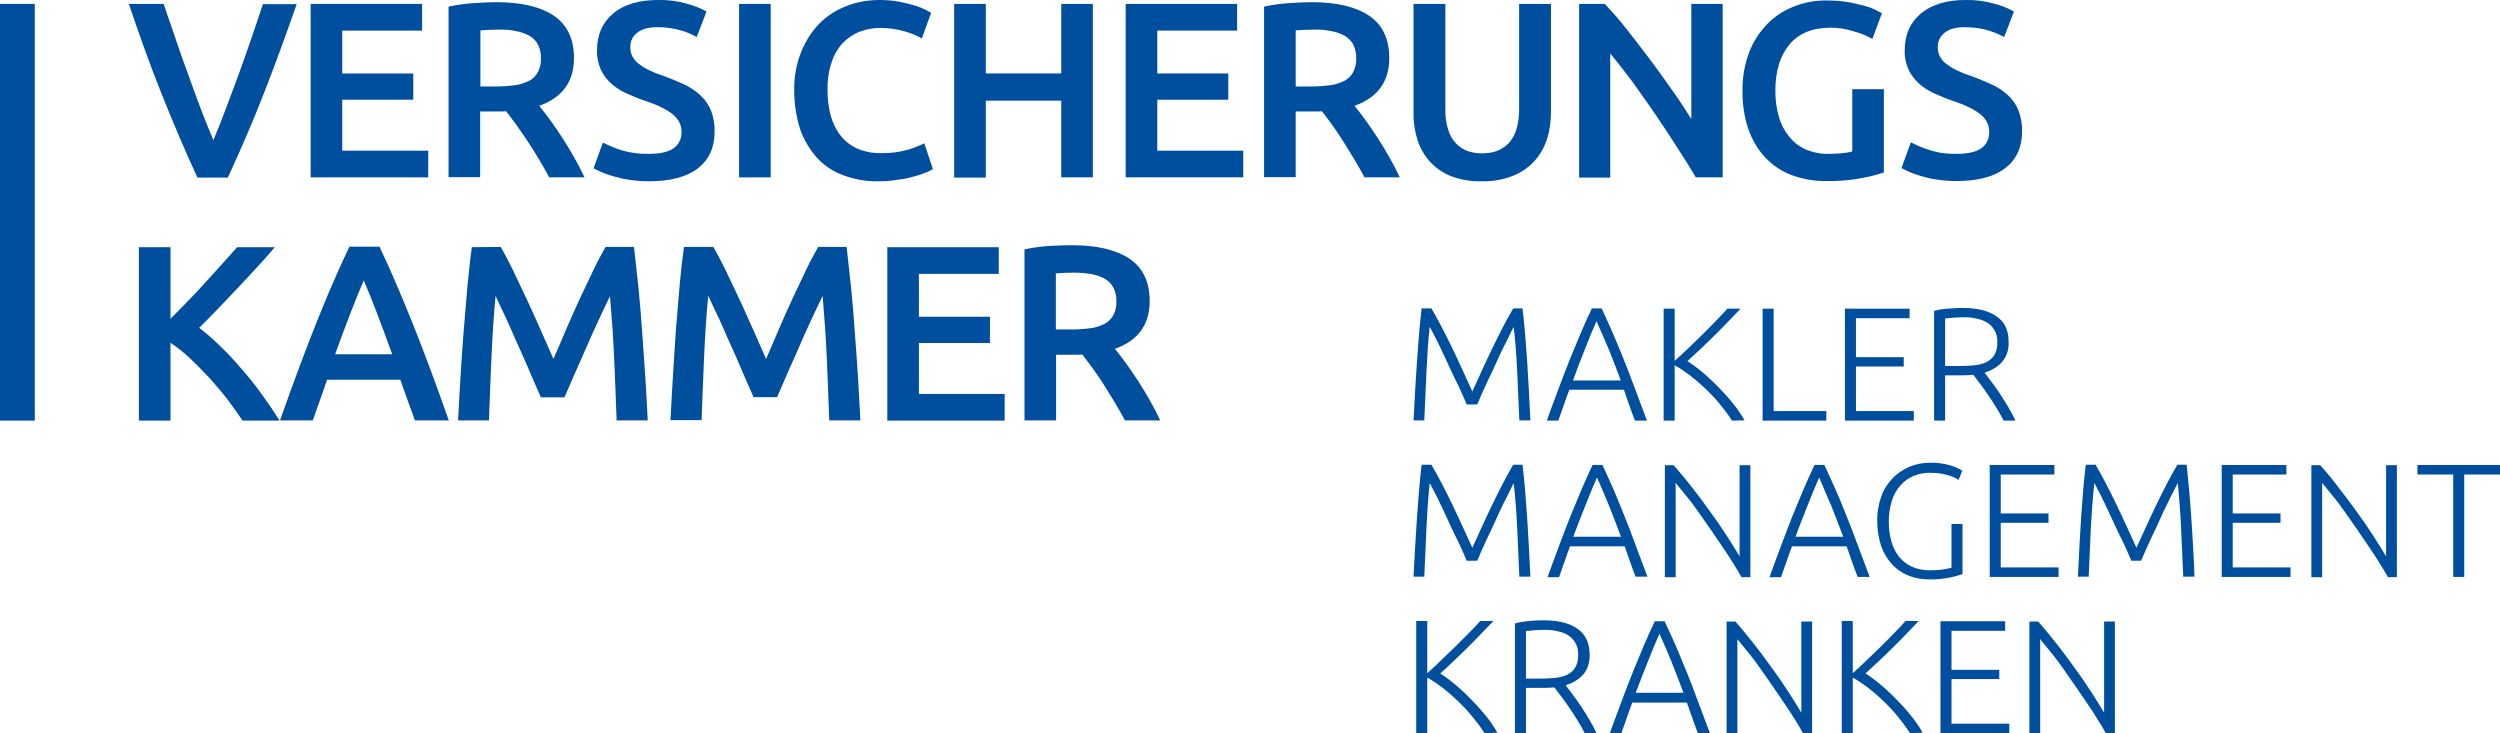 <?xml version="1.0" encoding="utf-8"?>
<!-- Generator: Adobe Illustrator 24.1.1, SVG Export Plug-In . SVG Version: 6.00 Build 0)  -->
<svg version="1.1" id="Ebene_1" xmlns="http://www.w3.org/2000/svg" xmlns:xlink="http://www.w3.org/1999/xlink" x="0px" y="0px"
	 viewBox="0 0 1020.5 299.3" style="enable-background:new 0 0 1020.5 299.3;" xml:space="preserve">
<style type="text/css">
	.st0{fill:#004E9E;}
</style>
<path class="st0" d="M598.7,165.1c-0.4-1.1-1.1-2.5-1.9-4.4c-0.8-1.8-1.7-3.8-2.8-5.9s-2-4.3-3.1-6.6s-2.1-4.4-3-6.4
	s-1.8-3.7-2.6-5.2s-1.3-2.6-1.7-3.2c-0.6,5.5-1,11.5-1.3,17.9c-0.3,6.4-0.6,13.2-0.9,20.3H577c0.4-8.3,0.9-16.3,1.4-23.9
	c0.5-7.6,1.1-14.9,1.9-21.8h4c1.3,2.2,2.7,4.7,4.2,7.6s3,5.9,4.5,9s2.9,6.1,4.3,9.2s2.6,5.7,3.7,8.1c1.1-2.4,2.3-5.1,3.7-8.1
	c1.4-3,2.8-6.1,4.3-9.2c1.5-3.1,3-6.1,4.5-9c1.5-2.9,2.9-5.4,4.2-7.6h3.8c0.8,6.9,1.4,14.2,1.9,21.8s0.9,15.6,1.3,23.9h-4.5
	c-0.3-7.1-0.6-13.8-0.9-20.3s-0.8-12.4-1.4-17.9c-0.3,0.6-0.9,1.7-1.6,3.2s-1.6,3.2-2.6,5.2s-2,4.1-3,6.4s-2.1,4.5-3.1,6.6
	s-1.9,4.1-2.7,5.9s-1.4,3.3-1.9,4.4L598.7,165.1z"/>
<path class="st0" d="M667.4,171.7c-0.9-2.3-1.7-4.4-2.4-6.5s-1.4-4.1-2.1-6.1h-22.3c-0.8,2-1.5,4-2.2,6.1s-1.5,4.2-2.3,6.5h-4.7
	c1.7-4.8,3.4-9.2,4.9-13.3s3.1-8,4.5-11.7c1.5-3.7,3-7.2,4.4-10.6s3-6.8,4.6-10.2h4c1.6,3.4,3.1,6.8,4.6,10.2s2.9,6.9,4.4,10.6
	s3,7.6,4.5,11.7s3.2,8.6,5,13.3H667.4z M651.7,131.1c-1.7,3.8-3.3,7.6-4.8,11.6c-1.6,3.9-3.2,8.1-4.8,12.6h19.5
	c-1.7-4.5-3.3-8.8-4.9-12.7S653.3,134.9,651.7,131.1L651.7,131.1z"/>
<path class="st0" d="M707,171.7c-1.5-2.4-3.2-4.6-5-6.8c-1.8-2.2-3.8-4.3-5.9-6.3c-2-1.9-4.1-3.7-6.3-5.4c-2-1.5-4-2.9-6.2-4.1v22.6
	h-4.5V126h4.5v21.3c1.7-1.5,3.5-3.2,5.6-5.2s4.1-3.9,6.1-5.9s3.9-3.9,5.6-5.7s3.2-3.3,4.2-4.5h5.4c-1.3,1.3-2.8,2.9-4.6,4.8
	c-1.8,1.9-3.7,3.8-5.7,5.8c-2,2-4,3.9-6,5.8s-3.8,3.5-5.4,5c1.4,0.9,2.8,1.9,4.1,2.9c1.5,1.2,3,2.4,4.5,3.8s3,2.8,4.5,4.4
	s2.9,3,4.2,4.6s2.5,3,3.5,4.5c0.9,1.3,1.8,2.6,2.5,4L707,171.7z"/>
<path class="st0" d="M745.5,167.8v3.9h-26V126h4.5v41.8H745.5z"/>
<path class="st0" d="M753.1,171.7V126h26.4v3.9h-21.9v15.9h19.5v3.8h-19.5v18.2h23.6v3.9H753.1z"/>
<path class="st0" d="M819.9,139.7c0.2,2.9-0.8,5.9-2.7,8.1c-1.9,2.1-4.4,3.5-7.1,4.3c0.7,0.9,1.6,2.1,2.7,3.6s2.3,3.1,3.5,4.9
	s2.3,3.6,3.5,5.6c1.1,1.8,2,3.6,2.9,5.5h-4.8c-0.9-1.8-1.9-3.5-3-5.3c-1.1-1.8-2.2-3.5-3.3-5.1s-2.2-3.2-3.3-4.6l-2.8-3.7
	c-1.4,0.1-2.8,0.2-4.2,0.2H794v18.5h-4.5v-44.8c1.8-0.5,3.7-0.8,5.6-0.9c2.1-0.2,4.1-0.3,5.9-0.3c6.3,0,11,1.2,14.2,3.6
	C818.4,131.5,820,135.1,819.9,139.7z M801.5,129.5c-1.7,0-3.1,0.1-4.4,0.2L794,130v19.4h6.2c2,0,3.9-0.1,5.9-0.3
	c1.7-0.2,3.3-0.6,4.8-1.3c1.3-0.7,2.5-1.7,3.2-2.9c0.9-1.6,1.3-3.4,1.2-5.2c0.1-1.7-0.3-3.5-1.2-5c-0.8-1.3-1.8-2.4-3.1-3.1
	c-1.4-0.8-2.8-1.3-4.4-1.6C804.9,129.6,803.2,129.5,801.5,129.5z"/>
<path class="st0" d="M598.7,228.9c-0.4-1.1-1.1-2.6-1.9-4.4c-0.8-1.8-1.7-3.8-2.8-5.9s-2-4.3-3.1-6.6s-2.1-4.4-3-6.4
	s-1.8-3.7-2.6-5.2s-1.3-2.6-1.7-3.2c-0.6,5.5-1,11.5-1.3,17.9c-0.3,6.4-0.6,13.2-0.9,20.3H577c0.4-8.3,0.9-16.3,1.4-23.9
	s1.1-14.9,1.9-21.8h4c1.3,2.2,2.7,4.7,4.2,7.6c1.5,2.9,3,5.9,4.5,9c1.5,3.1,2.9,6.2,4.3,9.2c1.4,3,2.6,5.7,3.7,8.1
	c1.1-2.4,2.3-5.1,3.7-8.1s2.8-6.1,4.3-9.2s3-6.1,4.5-9s2.9-5.4,4.2-7.6h3.8c0.8,6.9,1.4,14.2,1.9,21.8s0.9,15.6,1.3,23.9h-4.5
	c-0.3-7.1-0.6-13.8-0.9-20.3c-0.3-6.4-0.8-12.4-1.4-17.9c-0.3,0.6-0.9,1.7-1.6,3.2s-1.6,3.2-2.6,5.2s-2,4.1-3,6.4s-2.1,4.5-3.1,6.6
	s-1.9,4.1-2.7,5.9s-1.4,3.3-1.9,4.4H598.7z"/>
<path class="st0" d="M667.7,235.5c-0.9-2.3-1.7-4.4-2.4-6.5s-1.4-4.1-2.1-6h-22.3c-0.8,2-1.5,4-2.2,6.1c-0.7,2.1-1.5,4.2-2.3,6.5
	h-4.7c1.7-4.8,3.4-9.2,4.9-13.3c1.5-4.1,3.1-8,4.5-11.7c1.5-3.7,3-7.2,4.4-10.6s3-6.8,4.6-10.2h4c1.6,3.4,3.1,6.8,4.6,10.1
	c1.4,3.4,2.9,6.9,4.3,10.5c1.5,3.7,3,7.5,4.5,11.7s3.2,8.5,5,13.3H667.7z M651.9,194.9c-1.7,3.8-3.3,7.7-4.8,11.6
	c-1.6,3.9-3.2,8.1-4.9,12.6h19.5c-1.7-4.5-3.3-8.7-4.9-12.7C655.2,202.6,653.6,198.7,651.9,194.9z"/>
<path class="st0" d="M710.8,235.5c-0.8-1.5-1.9-3.3-3.2-5.4c-1.3-2.1-2.7-4.3-4.3-6.6s-3.2-4.7-4.9-7.2s-3.4-4.9-5.1-7.3
	s-3.3-4.6-5-6.6s-3-3.8-4.3-5.3v38.5h-4.4v-45.7h3.6c2.2,2.5,4.6,5.4,7.2,8.7c2.6,3.3,5.1,6.6,7.5,10c2.5,3.4,4.8,6.7,6.9,10
	c2.1,3.3,3.9,6.1,5.3,8.5v-37.2h4.4v45.7H710.8z"/>
<path class="st0" d="M758.3,235.5c-0.9-2.3-1.7-4.4-2.4-6.5s-1.4-4.1-2.1-6h-22.3c-0.8,2-1.5,4-2.2,6.1s-1.5,4.2-2.3,6.5h-4.7
	c1.7-4.8,3.4-9.2,4.9-13.3c1.5-4.1,3.1-8,4.5-11.7c1.5-3.7,3-7.2,4.4-10.6s3-6.8,4.6-10.2h4c1.6,3.4,3.1,6.8,4.6,10.1
	s2.9,6.9,4.4,10.6c1.5,3.7,3,7.5,4.5,11.7c1.5,4.1,3.2,8.5,5,13.3L758.3,235.5z M742.6,194.9c-1.7,3.8-3.3,7.7-4.8,11.6
	c-1.6,3.9-3.2,8.1-4.9,12.6h19.5c-1.7-4.5-3.3-8.7-4.9-12.7C745.8,202.6,744.2,198.7,742.6,194.9L742.6,194.9z"/>
<path class="st0" d="M796.6,213.9h4.5v20.4c-1.6,0.6-3.2,1-4.9,1.4c-3,0.6-6,0.9-9,0.8c-2.8,0-5.7-0.5-8.3-1.6
	c-2.5-1-4.8-2.6-6.6-4.6c-2-2.2-3.5-4.7-4.4-7.4c-1.1-3.3-1.6-6.7-1.6-10.2c-0.1-3.5,0.5-6.9,1.7-10.2c1-2.8,2.6-5.3,4.7-7.4
	c1.9-2,4.3-3.5,6.8-4.6c2.6-1.1,5.5-1.6,8.3-1.6c2.8-0.1,5.7,0.3,8.4,1.1c1.7,0.5,3.3,1.2,4.8,2.1l-1.5,3.8c-1.5-1-3.2-1.7-5-2.1
	c-2.2-0.6-4.5-0.8-6.9-0.8c-2.2,0-4.4,0.4-6.5,1.3c-2,0.8-3.8,2.1-5.3,3.8c-1.6,1.8-2.8,3.9-3.5,6.2c-0.9,2.8-1.3,5.7-1.3,8.6
	c0,2.8,0.3,5.5,1.1,8.2c0.6,2.3,1.7,4.4,3.2,6.3c1.4,1.7,3.2,3.1,5.3,4c2.3,1,4.8,1.4,7.3,1.4c1.9,0,3.8-0.1,5.6-0.4
	c1-0.1,2.1-0.4,3.1-0.7L796.6,213.9z"/>
<path class="st0" d="M812.2,235.5v-45.7h26.4v3.9h-21.9v15.9h19.5v3.8h-19.5v18.2h23.6v3.9H812.2z"/>
<path class="st0" d="M870,228.9c-0.4-1.1-1.1-2.6-1.9-4.4c-0.8-1.8-1.7-3.8-2.8-5.9s-2-4.3-3.1-6.6s-2.1-4.4-3-6.4s-1.8-3.7-2.6-5.2
	s-1.3-2.6-1.7-3.2c-0.6,5.5-1,11.5-1.4,17.9c-0.3,6.4-0.6,13.2-0.9,20.3h-4.4c0.4-8.3,0.8-16.3,1.3-23.9c0.5-7.6,1.1-14.9,1.9-21.8
	h4c1.3,2.2,2.7,4.7,4.2,7.6c1.5,2.9,3,5.9,4.5,9c1.5,3.1,2.9,6.2,4.3,9.2c1.4,3,2.6,5.7,3.7,8.1c1.1-2.4,2.3-5.1,3.7-8.1
	s2.8-6.1,4.3-9.2s3-6.1,4.5-9s2.9-5.4,4.2-7.6h3.8c0.7,6.9,1.4,14.2,1.9,21.8c0.5,7.6,1,15.6,1.3,23.9h-4.6
	c-0.3-7.1-0.6-13.8-0.9-20.3c-0.3-6.4-0.8-12.4-1.3-17.9c-0.4,0.6-0.9,1.7-1.7,3.2s-1.6,3.2-2.6,5.2s-2,4.1-3,6.4s-2.1,4.5-3.1,6.6
	s-1.9,4.1-2.7,5.9s-1.4,3.3-1.9,4.4H870z"/>
<path class="st0" d="M906.9,235.5v-45.7h26.4v3.9h-21.9v15.9h19.5v3.8h-19.5v18.2H935v3.9H906.9z"/>
<path class="st0" d="M974.7,235.5c-0.8-1.5-1.9-3.3-3.2-5.4c-1.3-2.1-2.7-4.3-4.3-6.6s-3.2-4.7-4.9-7.2s-3.4-4.9-5.1-7.3
	s-3.3-4.6-5-6.6s-3-3.8-4.3-5.3v38.5h-4.4v-45.7h3.6c2.3,2.5,4.7,5.4,7.2,8.7s5.1,6.6,7.5,10c2.5,3.4,4.8,6.7,6.9,10
	s3.9,6.1,5.3,8.5v-37.2h4.4v45.7H974.7z"/>
<path class="st0" d="M1020.5,189.8v3.9h-14.6v41.8h-4.5v-41.8h-14.6v-3.9H1020.5z"/>
<path class="st0" d="M606,299.3c-1.5-2.4-3.2-4.6-5-6.8c-3.6-4.4-7.7-8.3-12.2-11.8c-2-1.5-4-2.9-6.2-4.1v22.6h-4.5v-45.7h4.5v21.3
	c1.7-1.5,3.5-3.2,5.6-5.2c2-2,4.1-3.9,6.1-5.9c2-2,3.9-3.9,5.7-5.7c1.8-1.8,3.2-3.3,4.2-4.5h5.4c-1.3,1.3-2.8,2.9-4.6,4.8
	s-3.7,3.8-5.7,5.8c-2,2-4,3.9-6,5.8c-2,1.9-3.8,3.6-5.4,5c1.4,0.9,2.8,1.9,4.1,2.9c1.5,1.2,3,2.4,4.5,3.8c1.5,1.4,3,2.8,4.5,4.4
	s2.9,3,4.2,4.6s2.5,3,3.5,4.5c0.9,1.3,1.8,2.6,2.5,4L606,299.3z"/>
<path class="st0" d="M648.9,267.3c0,3.4-0.9,6.1-2.7,8.1c-1.9,2.1-4.4,3.5-7.1,4.3c0.7,0.9,1.6,2.1,2.7,3.6s2.3,3.1,3.5,4.9
	s2.3,3.6,3.5,5.6c1.1,1.8,2,3.6,2.9,5.5h-4.8c-0.9-1.8-1.9-3.5-3-5.3c-1.1-1.8-2.2-3.5-3.3-5.1s-2.2-3.2-3.3-4.6s-2-2.6-2.8-3.7
	c-1.4,0.1-2.8,0.2-4.2,0.2h-7.4v18.5h-4.5v-44.8c1.8-0.5,3.7-0.8,5.6-1c2.1-0.2,4.1-0.3,5.9-0.3c6.3,0,11,1.2,14.2,3.6
	C647.3,259.1,648.9,262.6,648.9,267.3z M630.4,257.1c-1.7,0-3.1,0.1-4.4,0.2l-3.1,0.3V277h6.2c2,0,3.9-0.1,5.9-0.3
	c1.7-0.2,3.3-0.6,4.8-1.3c1.3-0.7,2.5-1.7,3.2-2.9c0.9-1.6,1.3-3.4,1.2-5.2c0.1-1.7-0.3-3.5-1.2-5c-0.8-1.3-1.8-2.4-3.1-3.1
	c-1.3-0.8-2.8-1.3-4.4-1.6C633.8,257.2,632.1,257.1,630.4,257.1z"/>
<path class="st0" d="M693.1,299.3c-0.9-2.3-1.7-4.4-2.4-6.5s-1.4-4.1-2.1-6h-22.3c-0.8,2-1.5,4-2.2,6.1s-1.5,4.2-2.3,6.5h-4.7
	c1.7-4.8,3.4-9.2,4.9-13.3c1.5-4.1,3.1-8,4.5-11.7c1.5-3.7,3-7.2,4.4-10.6s3-6.8,4.6-10.2h4c1.6,3.4,3.1,6.8,4.6,10.1
	c1.4,3.4,2.9,6.9,4.4,10.6c1.5,3.7,3,7.5,4.5,11.7c1.5,4.1,3.2,8.5,5,13.3L693.1,299.3z M677.4,258.7c-1.7,3.8-3.3,7.6-4.8,11.5
	c-1.6,3.9-3.2,8.1-4.9,12.6h19.5c-1.7-4.5-3.3-8.7-4.9-12.7S679.1,262.5,677.4,258.7L677.4,258.7z"/>
<path class="st0" d="M736,299.3c-0.8-1.5-1.9-3.3-3.2-5.4s-2.7-4.3-4.3-6.6s-3.2-4.7-4.9-7.2s-3.4-4.9-5.1-7.3s-3.3-4.6-5-6.6
	s-3-3.8-4.3-5.3v38.5h-4.4v-45.7h3.6c2.2,2.5,4.6,5.4,7.2,8.7s5.1,6.6,7.5,10c2.5,3.4,4.8,6.7,6.9,10c2.1,3.3,3.9,6.1,5.3,8.5v-37.2
	h4.4v45.7H736z"/>
<path class="st0" d="M779.7,299.3c-1.6-2.4-3.2-4.6-5-6.8c-3.6-4.4-7.7-8.3-12.2-11.8c-2-1.5-4-2.9-6.2-4.1v22.6h-4.5v-45.7h4.5
	v21.3c1.7-1.5,3.5-3.2,5.6-5.2c2-2,4.1-3.9,6.1-5.9c2-2,3.9-3.9,5.6-5.7c1.8-1.8,3.2-3.3,4.2-4.5h5.4c-1.3,1.3-2.8,2.9-4.6,4.8
	c-1.8,1.9-3.7,3.8-5.7,5.8c-2,2-4,3.9-6,5.8s-3.8,3.5-5.4,5c1.4,0.9,2.8,1.9,4.1,2.9c1.5,1.2,3,2.4,4.5,3.8s3,2.8,4.5,4.4
	s2.9,3,4.2,4.6s2.5,3,3.5,4.5c0.9,1.3,1.8,2.6,2.5,4L779.7,299.3z"/>
<path class="st0" d="M792.1,299.3v-45.7h26.4v3.9h-21.9v15.9h19.5v3.8h-19.5v18.2h23.6v3.9L792.1,299.3z"/>
<path class="st0" d="M859.6,299.3c-0.8-1.5-1.9-3.3-3.2-5.4c-1.3-2.1-2.7-4.3-4.3-6.6s-3.2-4.7-4.9-7.2s-3.4-4.9-5.1-7.3
	s-3.3-4.6-5-6.6s-3-3.8-4.3-5.3v38.5h-4.4v-45.7h3.6c2.2,2.5,4.6,5.4,7.2,8.7s5.1,6.6,7.5,10c2.5,3.4,4.8,6.7,6.9,10
	s3.9,6.1,5.3,8.5v-37.2h4.4v45.7H859.6z"/>
<rect y="1.6" class="st0" width="14.2" height="170.1"/>
<path class="st0" d="M80.6,72.5c-5.1-11-10-22.6-14.8-34.6S56.7,13.7,52.6,1.6h14.2c1.6,4.8,3.3,9.6,5,14.6c1.7,5,3.4,9.9,5.2,14.7
	c1.7,4.8,3.4,9.4,5.1,13.9c1.7,4.5,3.4,8.6,5,12.4c1.6-3.7,3.2-7.8,4.9-12.3s3.4-9.1,5.2-13.9c1.7-4.8,3.5-9.7,5.2-14.7
	s3.4-9.9,4.9-14.6h13.8c-4.2,12.1-8.6,24.1-13.3,36.2S98.1,61.4,93,72.5H80.6z"/>
<path class="st0" d="M126.8,72.5V1.6h45.5v10.9h-32.6V30h29v10.7h-29v20.8h35.1v10.9H126.8z"/>
<path class="st0" d="M202.8,0.9c10.2,0,18,1.9,23.4,5.6s8.1,9.5,8.1,17.2c0,9.6-4.7,16.1-14.2,19.5c1.3,1.6,2.8,3.5,4.4,5.7
	s3.3,4.7,5,7.3s3.3,5.3,4.9,8.1c1.6,2.8,3,5.5,4.2,8.1h-14.4c-1.3-2.4-2.7-4.9-4.2-7.4s-3-4.9-4.6-7.3s-3.1-4.6-4.6-6.7
	s-2.9-3.9-4.2-5.6c-0.9,0.1-1.8,0.1-2.4,0.1h-8.2v26.8h-12.9V2.7c3.3-0.7,6.6-1.2,10-1.4C196.8,1,200,0.9,202.8,0.9z M203.7,12.1
	c-2.7,0-5.2,0.1-7.6,0.3v22.9h5.6c2.8,0,5.5-0.1,8.3-0.5c2.1-0.2,4.1-0.9,6-1.8c1.5-0.8,2.8-2.1,3.6-3.6c0.9-1.8,1.3-3.7,1.2-5.7
	c0.1-1.9-0.4-3.8-1.2-5.5c-0.8-1.5-2-2.7-3.5-3.6c-1.7-0.9-3.6-1.6-5.5-1.9C208.4,12.2,206,12,203.7,12.1z"/>
<path class="st0" d="M264.9,62.8c4.7,0,8-0.8,10.1-2.3c2.1-1.5,3.3-4,3.2-6.6c0-1.5-0.3-3-1.1-4.4c-0.8-1.3-1.9-2.4-3.1-3.3
	c-1.5-1.1-3.1-2-4.9-2.8c-1.9-0.9-4.1-1.7-6.5-2.5s-4.8-1.9-7.1-2.9c-2.2-1-4.2-2.3-6-3.9c-1.8-1.6-3.2-3.5-4.2-5.6
	c-1.1-2.5-1.7-5.2-1.6-7.9c0-6.4,2.2-11.4,6.6-15.1S260.9,0,268.5,0c4-0.1,8,0.4,11.8,1.5c2.8,0.7,5.6,1.8,8.1,3.2l-4,10.4
	c-2.4-1.3-4.9-2.4-7.6-3c-2.8-0.7-5.7-1-8.5-1c-3.5,0-6.2,0.7-8.1,2.2c-1.9,1.4-3,3.6-2.9,6c0,1.4,0.3,2.8,1,4
	c0.7,1.2,1.6,2.2,2.8,3c1.3,1,2.7,1.8,4.2,2.5c1.6,0.8,3.4,1.5,5.3,2.1c3.3,1.2,6.3,2.5,9,3.7c2.4,1.2,4.7,2.7,6.6,4.6
	c1.8,1.7,3.2,3.8,4.1,6.1c1,2.7,1.5,5.6,1.4,8.5c0,6.4-2.3,11.4-6.8,14.9S273.6,74,264.9,74c-2.7,0-5.4-0.2-8-0.6
	c-2.2-0.3-4.3-0.8-6.4-1.4c-1.6-0.5-3.3-1-4.9-1.7c-1.1-0.5-2.2-1-3.3-1.6l3.8-10.5c2.4,1.2,4.9,2.3,7.5,3.1
	C257.2,62.4,261.1,62.9,264.9,62.8z"/>
<path class="st0" d="M301.7,1.6h12.9v70.8h-12.9V1.6z"/>
<path class="st0" d="M358.4,74c-4.9,0.1-9.7-0.8-14.3-2.5c-4.1-1.5-7.8-4-10.7-7.2c-3-3.4-5.3-7.3-6.8-11.6
	c-1.6-5.1-2.4-10.4-2.4-15.7c-0.1-5.4,0.8-10.7,2.8-15.7c1.7-4.3,4.2-8.3,7.4-11.6c3.1-3.2,6.9-5.6,11-7.2C349.7,0.8,354.4,0,359,0
	c2.7,0,5.4,0.2,8,0.7c2.1,0.4,4.2,0.9,6.2,1.5c1.5,0.4,3,1,4.4,1.7c1.2,0.6,2,1.1,2.5,1.3l-3.8,10.5c-2.2-1.3-4.6-2.2-7-2.9
	c-3.2-0.9-6.5-1.4-9.9-1.4c-2.9,0-5.9,0.5-8.6,1.6c-2.6,1-5,2.7-6.9,4.7c-2.1,2.3-3.6,5-4.5,8c-1.2,3.6-1.7,7.4-1.6,11.2
	c0,3.5,0.4,7,1.3,10.3c0.8,2.9,2.1,5.7,4,8.1c1.8,2.3,4.1,4.1,6.7,5.3c3.1,1.3,6.4,2,9.8,1.9c3.8,0.1,7.5-0.4,11.1-1.4
	c2.3-0.7,4.5-1.6,6.6-2.6l3.5,10.5c-1,0.7-2.2,1.2-3.3,1.6c-1.6,0.6-3.3,1.2-5,1.6c-2.1,0.6-4.3,1-6.4,1.2
	C363.5,73.9,361,74,358.4,74z"/>
<path class="st0" d="M433.2,1.6h12.9v70.8h-12.9V41.1h-30.8v31.4h-12.9V1.6h12.9V30h30.8V1.6z"/>
<path class="st0" d="M459.5,72.5V1.6h45.5v10.9h-32.6V30h29v10.7h-29v20.8h35.1v10.9H459.5z"/>
<path class="st0" d="M535.6,0.9c10.2,0,18,1.9,23.4,5.6s8.1,9.5,8.1,17.2c0,9.6-4.7,16.1-14.2,19.5c1.3,1.6,2.8,3.5,4.4,5.7
	s3.3,4.7,5,7.3s3.3,5.3,4.9,8.1c1.6,2.8,3,5.5,4.2,8.1H557c-1.3-2.4-2.7-4.9-4.2-7.4s-3-4.9-4.5-7.3s-3-4.6-4.5-6.7
	s-2.9-3.9-4.2-5.6c-1,0.1-1.8,0.1-2.5,0.1h-8.2v26.8H516V2.7c3.3-0.7,6.6-1.2,10-1.4C529.6,1,532.8,0.9,535.6,0.9z M536.5,12.1
	c-2.7,0-5.2,0.1-7.6,0.3v22.9h5.6c2.8,0,5.5-0.1,8.3-0.5c2.1-0.2,4.1-0.9,6-1.8c1.5-0.8,2.8-2.1,3.6-3.6c0.9-1.8,1.3-3.7,1.2-5.7
	c0.1-1.9-0.4-3.8-1.2-5.5c-0.8-1.5-2-2.7-3.5-3.6c-1.7-0.9-3.6-1.6-5.5-1.9C541.1,12.2,538.8,12,536.5,12.1z"/>
<path class="st0" d="M604.8,74c-4.3,0.1-8.5-0.6-12.5-2.1c-3.3-1.3-6.2-3.3-8.6-5.9c-2.3-2.6-4-5.6-5.1-8.9
	c-1.1-3.6-1.7-7.4-1.6-11.2V1.6h13v43c-0.1,2.8,0.3,5.6,1.1,8.2c0.6,2.1,1.6,4,3.1,5.6c1.3,1.4,2.9,2.5,4.7,3.2c1.9,0.7,4,1,6.1,1
	c2.1,0,4.2-0.3,6.1-1c1.8-0.7,3.4-1.8,4.8-3.2c1.4-1.6,2.5-3.5,3.1-5.6c0.8-2.7,1.1-5.4,1.1-8.2v-43h13v44.2c0,3.8-0.5,7.6-1.7,11.2
	c-1.1,3.3-2.8,6.3-5.2,8.9c-2.4,2.6-5.4,4.6-8.7,5.9C613.4,73.4,609.1,74.1,604.8,74z"/>
<path class="st0" d="M692.3,72.5c-2.3-3.9-4.9-8.1-7.8-12.5c-2.9-4.5-5.8-9-8.9-13.5c-3.1-4.5-6.2-8.9-9.3-13.2
	c-3.2-4.3-6.2-8.1-9-11.5v50.7h-12.7V1.6h10.5c2.7,2.9,5.7,6.2,8.8,10.2s6.3,8,9.4,12.2c3.2,4.2,6.2,8.5,9.2,12.7s5.6,8.2,7.9,11.9
	v-47h12.8v70.8H692.3z"/>
<path class="st0" d="M747.2,11.3c-7.3,0-12.9,2.3-16.7,6.8S724.7,29,724.7,37c0,3.5,0.4,7.1,1.4,10.5c0.8,3,2.2,5.7,4.1,8.1
	c1.8,2.3,4.1,4.1,6.7,5.3c3,1.3,6.2,2,9.5,1.9c1.9,0,3.9-0.1,5.8-0.3c1.3-0.1,2.6-0.3,3.9-0.7V36.4h12.9v34c-2.9,1-5.9,1.7-9,2.3
	c-4.8,0.9-9.7,1.3-14.6,1.2c-4.8,0.1-9.5-0.8-14-2.4c-4.1-1.5-7.8-4-10.8-7.2c-3.1-3.3-5.4-7.3-6.9-11.5c-1.7-5.1-2.5-10.4-2.4-15.7
	c-0.1-5.4,0.8-10.7,2.7-15.7c1.6-4.3,4.2-8.3,7.4-11.6c3.1-3.2,6.9-5.6,11-7.2c4.3-1.7,8.9-2.5,13.5-2.4c2.9,0,5.8,0.2,8.7,0.7
	c2.2,0.4,4.4,0.9,6.6,1.5c1.6,0.4,3.1,1,4.5,1.7c1.2,0.6,2,1.1,2.5,1.3l-3.9,10.5c-2.4-1.4-5-2.4-7.6-3.1
	C753.6,11.8,750.4,11.3,747.2,11.3z"/>
<path class="st0" d="M798.7,62.8c4.6,0,8-0.8,10.1-2.3c2.1-1.5,3.3-4,3.2-6.6c0-1.5-0.3-3-1.1-4.4c-0.8-1.3-1.8-2.4-3.1-3.3
	c-1.5-1.1-3.1-2-4.9-2.8c-1.9-0.9-4.1-1.7-6.5-2.5s-4.8-1.9-7.1-2.9c-2.2-1-4.2-2.3-6-3.9c-1.7-1.6-3.2-3.5-4.2-5.6
	c-1.1-2.5-1.7-5.2-1.6-7.9c0-6.4,2.2-11.4,6.6-15.1c4.4-3.6,10.4-5.5,18.1-5.5c4-0.1,8,0.4,11.8,1.5c2.8,0.7,5.6,1.8,8.1,3.2
	l-4,10.4c-2.4-1.3-5-2.3-7.6-3c-2.8-0.7-5.7-1-8.5-1c-3.5,0-6.2,0.7-8.1,2.2c-1.9,1.4-3,3.6-2.9,6c0,1.4,0.3,2.8,1,4
	c0.7,1.2,1.6,2.2,2.8,3c1.3,1,2.7,1.8,4.2,2.5c1.6,0.8,3.4,1.5,5.3,2.1c3.3,1.2,6.3,2.5,9,3.7c2.4,1.1,4.7,2.7,6.6,4.5
	c1.8,1.7,3.2,3.8,4.1,6.1c1,2.7,1.5,5.6,1.4,8.5c0,6.4-2.3,11.4-6.8,14.9c-4.5,3.5-11.2,5.3-19.9,5.3c-2.7,0-5.4-0.2-8-0.6
	c-2.2-0.3-4.3-0.8-6.4-1.4c-1.6-0.5-3.3-1-4.8-1.7c-1.1-0.5-2.2-1-3.3-1.6l3.8-10.5c2.4,1.2,4.9,2.3,7.5,3.1
	C791.1,62.4,794.9,62.9,798.7,62.8z"/>
<path class="st0" d="M99,171.7c-1.8-2.7-3.8-5.6-6.1-8.6c-2.3-3-4.8-5.9-7.3-8.7c-2.6-2.8-5.2-5.4-7.9-8c-2.5-2.4-5.2-4.5-8.1-6.5
	v31.8H56.7v-70.8h12.9v29.2c2.3-2.2,4.6-4.7,7.1-7.2s4.9-5.1,7.3-7.8c2.4-2.6,4.7-5.2,6.9-7.6l5.9-6.6h15.4
	c-2.2,2.6-4.6,5.3-7.2,8.1s-5.1,5.6-7.8,8.4c-2.7,2.8-5.3,5.6-8,8.4c-2.7,2.8-5.3,5.5-7.9,8c3.1,2.4,6,4.9,8.7,7.6
	c3,2.9,5.9,6,8.7,9.3c2.9,3.3,5.6,6.7,8.2,10.3c2.6,3.6,5,7.1,7.2,10.7L99,171.7z"/>
<path class="st0" d="M169.4,171.7c-1-2.8-2-5.6-3-8.3s-2-5.5-3-8.4h-29.9c-1,2.9-1.9,5.7-2.9,8.4c-1,2.8-2,5.5-2.9,8.2h-13.4
	c2.7-7.6,5.2-14.6,7.6-21c2.4-6.4,4.7-12.5,7-18.2c2.3-5.7,4.5-11.2,6.8-16.4c2.2-5.2,4.6-10.3,6.9-15.3h12.3
	c2.4,5,4.7,10.1,6.9,15.3c2.2,5.2,4.5,10.6,6.8,16.4c2.3,5.7,4.6,11.8,7,18.2c2.4,6.4,4.9,13.4,7.6,21H169.4z M148.5,114.5
	c-1.6,3.6-3.4,8-5.4,13.2c-2,5.2-4.1,10.8-6.3,16.9h23.3c-2.2-6.1-4.3-11.7-6.3-17S150,118,148.5,114.5L148.5,114.5z"/>
<path class="st0" d="M204.4,100.8c1.5,2.6,3.2,5.8,5,9.5c1.8,3.7,3.7,7.7,5.6,11.8c1.9,4.1,3.8,8.3,5.7,12.6s3.6,8.2,5.2,11.8
	c1.6-3.6,3.3-7.5,5.1-11.8s3.7-8.4,5.6-12.6c1.9-4.1,3.8-8.1,5.6-11.8c1.8-3.8,3.5-6.9,5-9.5h11.6c0.6,5.2,1.2,10.7,1.8,16.5
	c0.6,5.8,1.1,11.8,1.5,17.9c0.4,6.1,0.9,12.2,1.3,18.4s0.7,12.2,1,18h-12.7c-0.3-8.2-0.6-16.7-1-25.4s-1-17.2-1.7-25.3
	c-0.8,1.6-1.6,3.4-2.7,5.6c-1,2.2-2.1,4.6-3.3,7.1s-2.3,5.2-3.5,7.9s-2.4,5.4-3.5,7.9s-2.2,4.9-3.1,7.1l-2.5,5.7h-9.6
	c-0.7-1.6-1.5-3.5-2.5-5.7s-2-4.6-3.1-7.2s-2.3-5.2-3.5-7.9s-2.4-5.3-3.5-7.9s-2.2-4.9-3.3-7.1c-1-2.2-1.9-4.1-2.6-5.6
	c-0.8,8.2-1.3,16.6-1.7,25.4s-0.7,17.2-1,25.4H187c0.3-5.9,0.6-11.9,1-18.2s0.8-12.5,1.3-18.6c0.5-6.2,1-12.1,1.5-17.9
	c0.6-5.8,1.1-11.1,1.8-16L204.4,100.8z"/>
<path class="st0" d="M291.2,100.8c1.5,2.6,3.2,5.8,5,9.5c1.8,3.7,3.7,7.7,5.6,11.8c1.9,4.1,3.8,8.3,5.7,12.6s3.6,8.2,5.2,11.8
	c1.6-3.6,3.3-7.5,5.1-11.8c1.8-4.3,3.7-8.4,5.6-12.6c1.9-4.1,3.8-8.1,5.6-11.8c1.8-3.8,3.5-6.9,5-9.5h11.6
	c0.6,5.2,1.2,10.7,1.8,16.5c0.6,5.8,1.1,11.8,1.5,17.9c0.5,6.1,0.9,12.2,1.3,18.4c0.4,6.2,0.7,12.2,1,18h-12.7
	c-0.3-8.2-0.6-16.7-1-25.4s-1-17.2-1.7-25.4c-0.8,1.6-1.6,3.4-2.7,5.6s-2.1,4.6-3.3,7.1s-2.3,5.2-3.5,7.9s-2.4,5.4-3.5,7.9
	s-2.2,4.9-3.1,7.1l-2.5,5.7h-9.6c-0.7-1.6-1.5-3.5-2.5-5.7s-2-4.6-3.1-7.2s-2.3-5.2-3.5-7.9s-2.4-5.3-3.5-7.9s-2.2-4.9-3.3-7.1
	c-1-2.2-1.9-4.1-2.6-5.6c-0.8,8.2-1.3,16.6-1.7,25.4s-0.7,17.2-1,25.4h-12.7c0.3-5.9,0.6-11.9,1-18.2c0.4-6.3,0.8-12.5,1.2-18.6
	c0.5-6.2,1-12.1,1.5-17.9s1.1-11.1,1.8-16L291.2,100.8z"/>
<path class="st0" d="M362.2,171.7v-70.8h45.5v10.9h-32.6v17.5h29V140h-29v20.8h35v10.9L362.2,171.7z"/>
<path class="st0" d="M437.7,100.1c10.2,0,18,1.9,23.5,5.6c5.4,3.7,8.1,9.5,8.1,17.2c0,9.6-4.7,16.1-14.2,19.5
	c1.3,1.6,2.8,3.5,4.4,5.7s3.3,4.7,5,7.3s3.3,5.3,4.9,8.1s3,5.5,4.2,8.1h-14.4c-1.3-2.5-2.7-4.9-4.2-7.4c-1.5-2.5-3-4.9-4.5-7.3
	s-3-4.6-4.5-6.6s-2.9-3.9-4.2-5.6c-1,0.1-1.8,0.1-2.5,0.1h-8.2v26.8h-12.9v-69.8c3.3-0.7,6.6-1.2,10-1.4
	C431.7,100.2,434.9,100.1,437.7,100.1z M438.6,111.3c-2.7,0-5.3,0.1-7.6,0.3v22.9h5.6c2.8,0,5.5-0.1,8.3-0.5c2.1-0.2,4.1-0.9,6-1.8
	c1.5-0.8,2.8-2.1,3.6-3.6c0.9-1.8,1.3-3.7,1.2-5.7c0.1-1.9-0.4-3.8-1.2-5.5c-0.8-1.5-2-2.7-3.5-3.6c-1.7-0.9-3.5-1.6-5.5-1.9
	C443.3,111.5,441,111.3,438.6,111.3z"/>
</svg>
